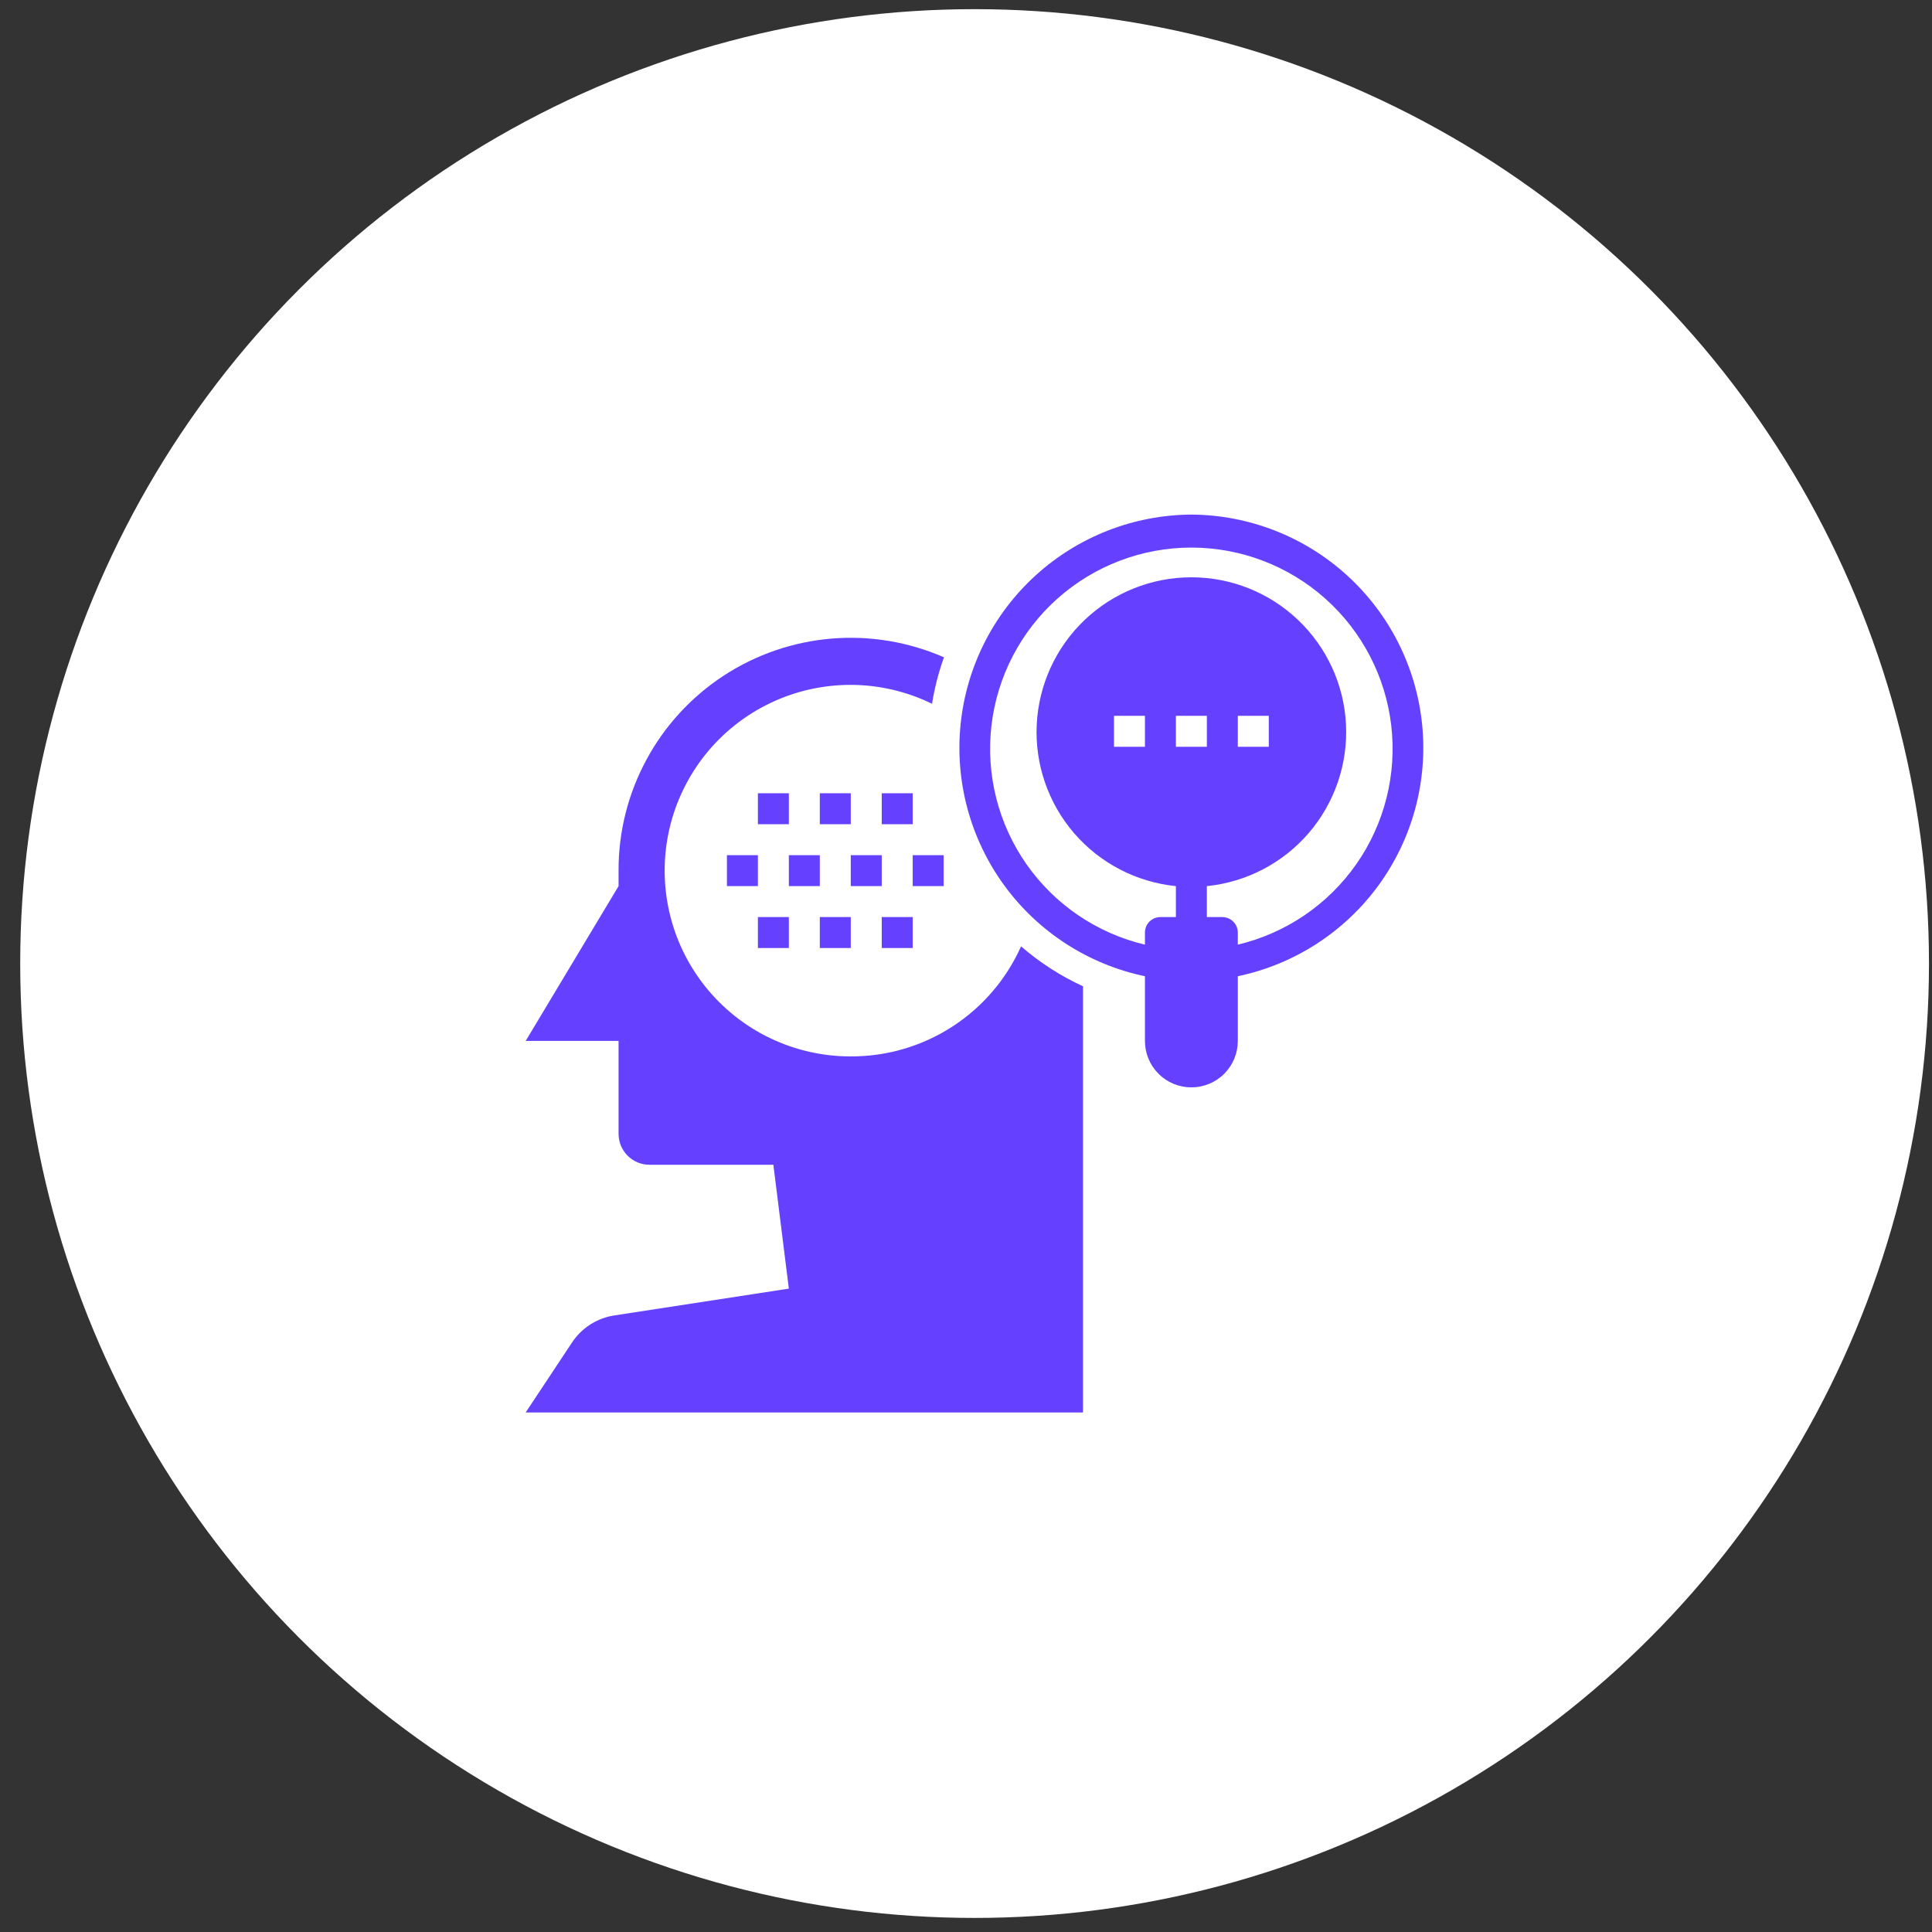 <svg width="78" height="78" viewBox="0 0 78 78" fill="none" xmlns="http://www.w3.org/2000/svg">
<rect x="0" y="0" width="78" height="78" fill="#333333" stroke="none"/>
<circle cx="39.347" cy="38.901" r="38.531" fill="white"/>
<path d="M33.565 25.782C35.119 25.652 36.682 25.912 38.11 26.538C37.892 27.147 37.73 27.774 37.629 28.413C36.614 27.917 35.501 27.656 34.372 27.65C33.243 27.645 32.127 27.894 31.107 28.38C30.088 28.866 29.191 29.575 28.484 30.456C27.778 31.337 27.279 32.366 27.025 33.466C26.772 34.566 26.771 35.709 27.02 36.81C27.27 37.912 27.766 38.942 28.47 39.825C29.174 40.708 30.068 41.421 31.086 41.91C32.104 42.399 33.218 42.652 34.348 42.65C35.801 42.655 37.225 42.238 38.445 41.449C39.666 40.66 40.63 39.534 41.223 38.207C41.976 38.86 42.818 39.403 43.723 39.819V57.025H21.223L23.098 54.194C23.291 53.904 23.544 53.656 23.839 53.469C24.134 53.282 24.465 53.158 24.811 53.106L31.848 52.025L31.223 47.025H26.223C25.891 47.025 25.573 46.894 25.339 46.659C25.105 46.425 24.973 46.107 24.973 45.775V42.025H21.223L24.973 35.775V35.15C24.968 33.59 25.353 32.054 26.093 30.681C26.832 29.307 27.903 28.14 29.208 27.284C30.513 26.429 32.01 25.913 33.565 25.782ZM48.099 20.775C50.424 20.789 52.662 21.662 54.382 23.227C56.102 24.791 57.182 26.937 57.415 29.251C57.648 31.565 57.016 33.883 55.643 35.759C54.269 37.635 52.249 38.937 49.974 39.413V42.025C49.974 42.523 49.776 43 49.424 43.352C49.072 43.703 48.596 43.9 48.099 43.9C47.601 43.9 47.124 43.703 46.773 43.352C46.421 43 46.224 42.523 46.224 42.025V39.413C43.948 38.937 41.928 37.635 40.554 35.759C39.18 33.883 38.548 31.564 38.781 29.251C39.014 26.937 40.094 24.791 41.815 23.227C43.535 21.662 45.773 20.789 48.099 20.775ZM31.848 38.275H30.598V37.025H31.848V38.275ZM34.348 38.275H33.098V37.025H34.348V38.275ZM36.848 38.275H35.598V37.025H36.848V38.275ZM48.099 22.107C46.107 22.107 44.185 22.838 42.697 24.162C41.21 25.486 40.26 27.31 40.028 29.288C39.797 31.266 40.3 33.26 41.442 34.892C42.584 36.523 44.286 37.678 46.224 38.138V37.65C46.224 37.485 46.289 37.325 46.406 37.208C46.523 37.091 46.683 37.025 46.849 37.025H47.474V35.775C45.878 35.615 44.405 34.847 43.359 33.632C42.314 32.416 41.776 30.845 41.856 29.244C41.937 27.643 42.629 26.133 43.791 25.028C44.953 23.923 46.495 23.307 48.099 23.307C49.702 23.307 51.243 23.923 52.405 25.028C53.567 26.133 54.261 27.643 54.341 29.244C54.421 30.845 53.882 32.416 52.837 33.632C51.791 34.847 50.319 35.615 48.724 35.775V37.025H49.349C49.514 37.026 49.673 37.091 49.79 37.208C49.907 37.325 49.974 37.485 49.974 37.65V38.138C51.911 37.678 53.613 36.523 54.755 34.892C55.897 33.26 56.399 31.266 56.168 29.288C55.937 27.31 54.987 25.486 53.499 24.162C52.011 22.839 50.09 22.108 48.099 22.107ZM30.598 35.775H29.348V34.525H30.598V35.775ZM33.098 35.775H31.848V34.525H33.098V35.775ZM35.598 35.775H34.348V34.525H35.598V35.775ZM38.098 35.775H36.848V34.525H38.098V35.775ZM31.848 33.275H30.598V32.025H31.848V33.275ZM34.348 33.275H33.098V32.025H34.348V33.275ZM36.848 33.275H35.598V32.025H36.848V33.275ZM44.974 30.15H46.224V28.9H44.974V30.15ZM47.474 30.15H48.724V28.9H47.474V30.15ZM49.974 30.15H51.224V28.9H49.974V30.15Z" fill="#6640FF"/>
</svg>
